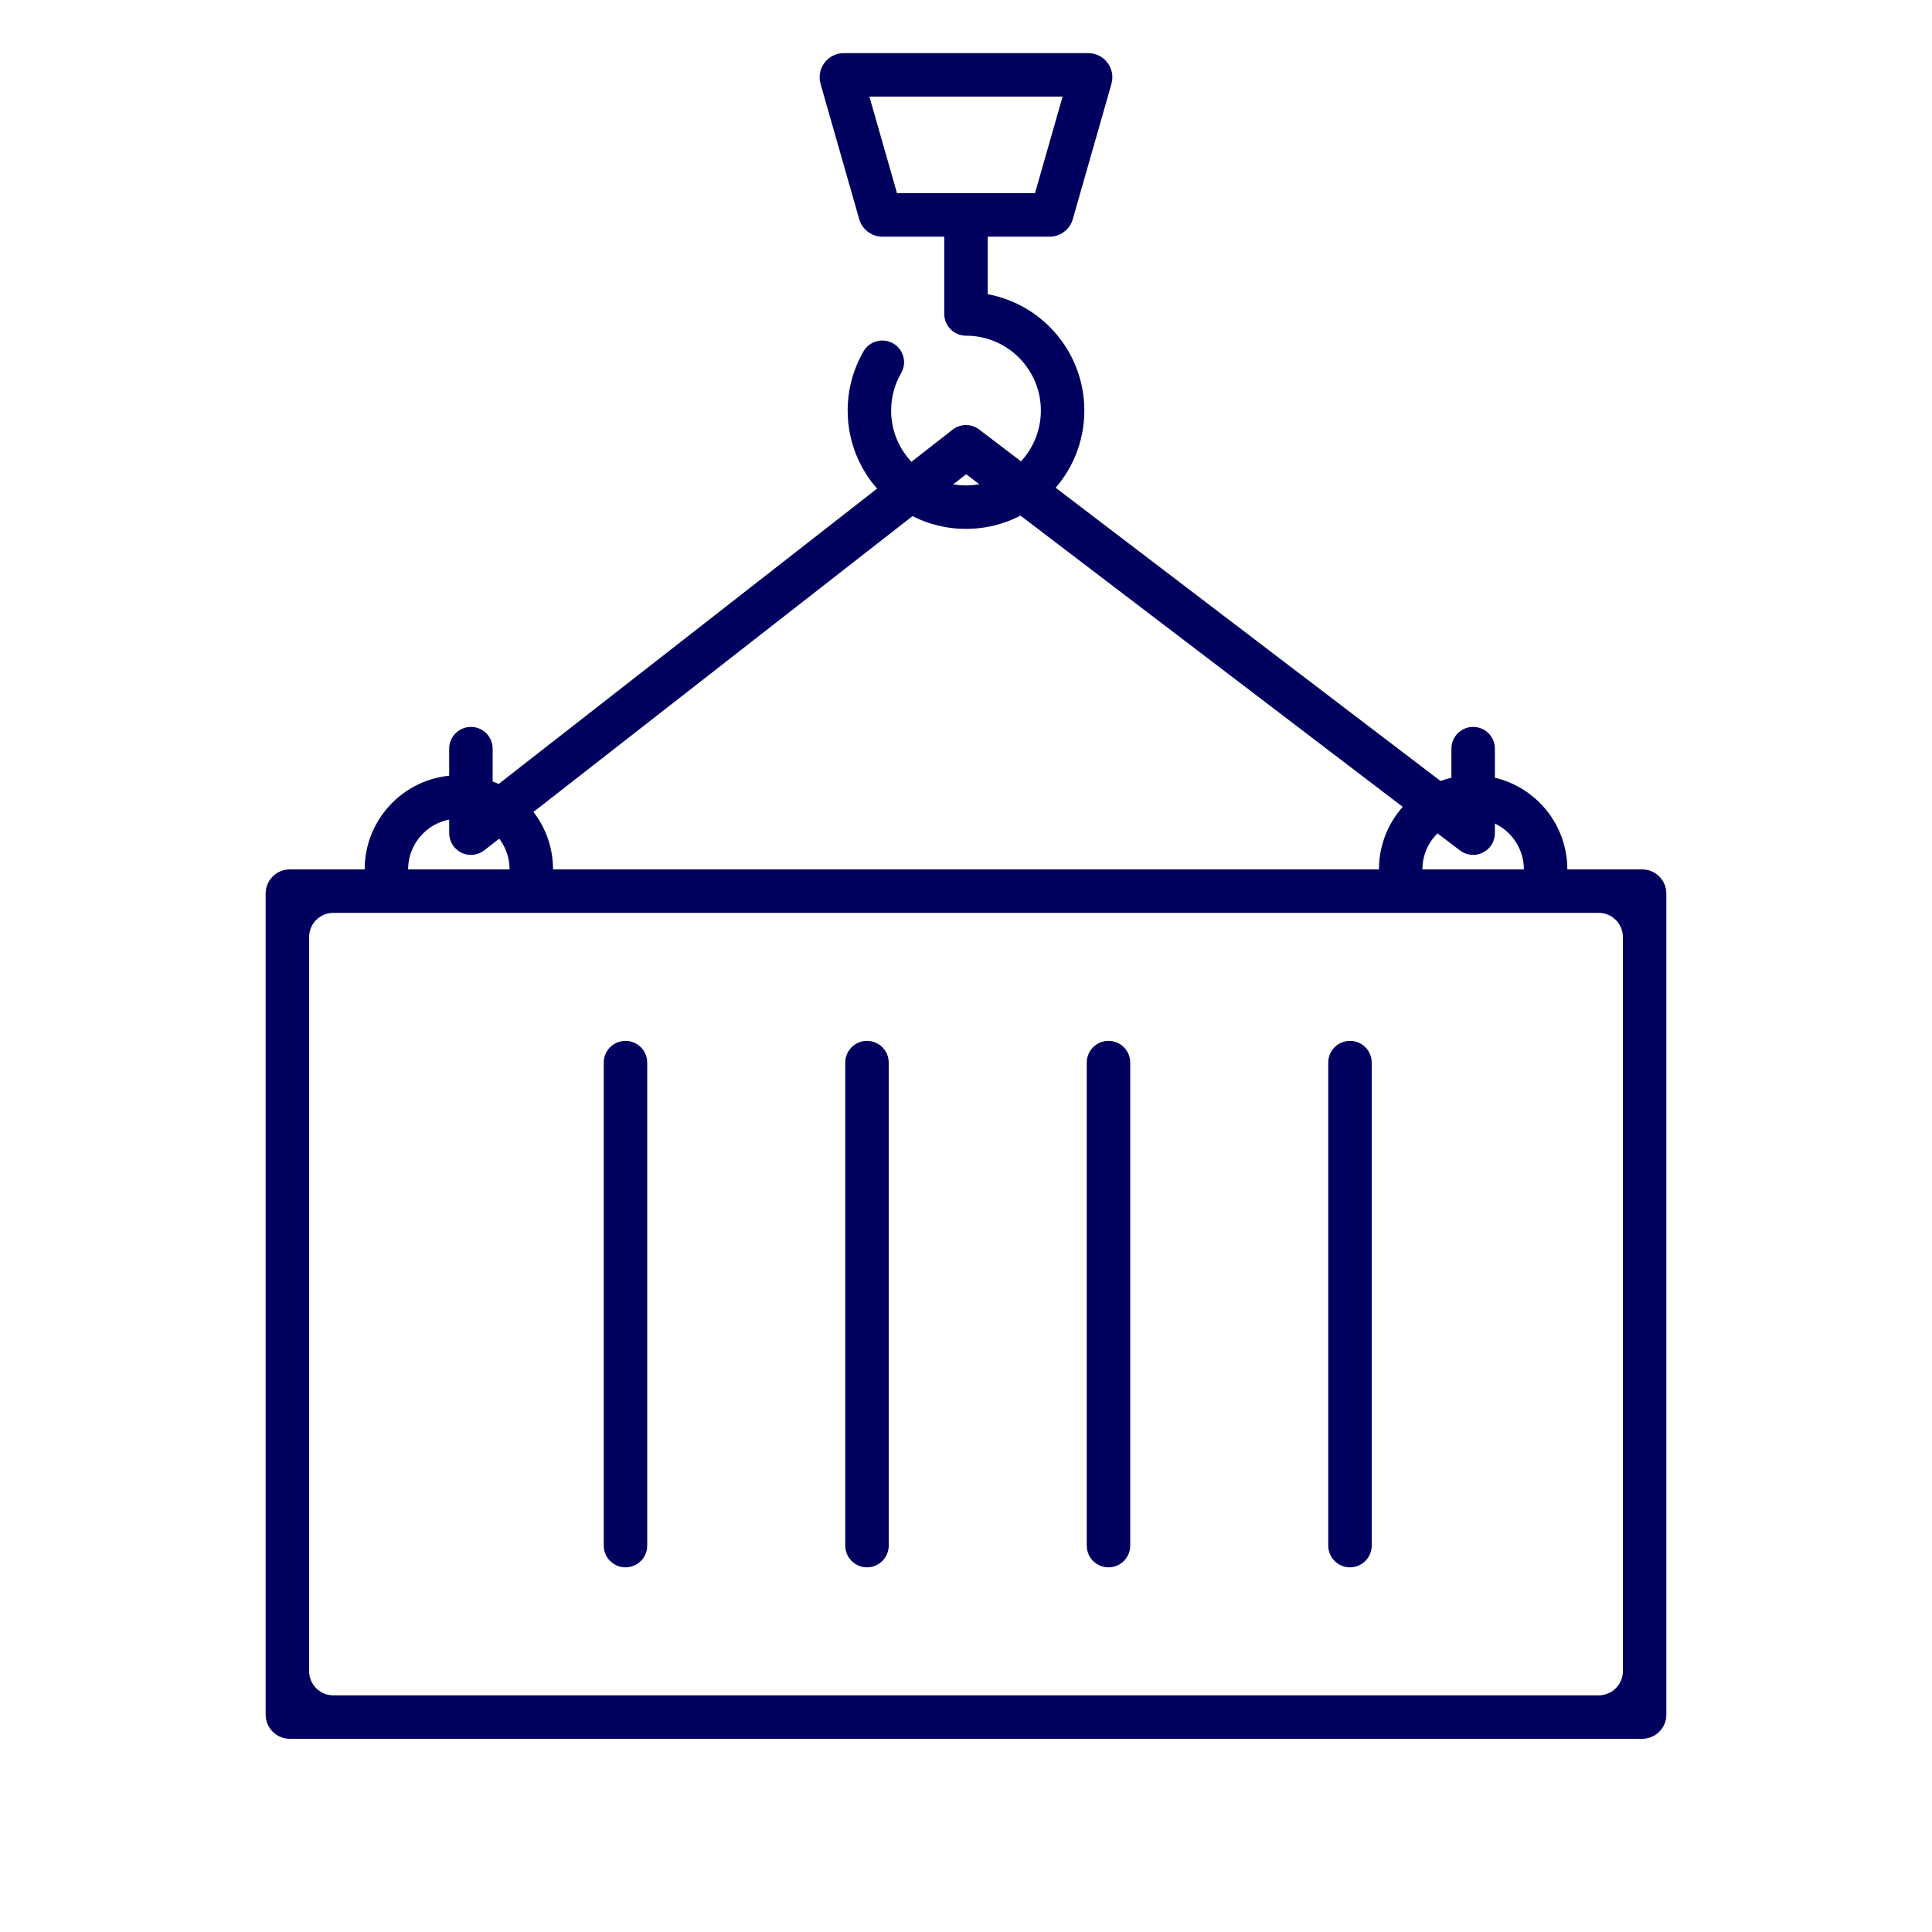 <svg width="80" height="80" viewBox="0 0 80 80" fill="none" xmlns="http://www.w3.org/2000/svg">
<path fill-rule="evenodd" clip-rule="evenodd" d="M67.2 38.8C67.2 38.248 66.752 37.8 66.2 37.8H13.8C13.248 37.8 12.8 38.248 12.8 38.8V69.2C12.8 69.752 13.248 70.2 13.8 70.2H66.2C66.752 70.2 67.2 69.752 67.2 69.2V38.8ZM12 36C11.448 36 11 36.448 11 37V71C11 71.552 11.448 72 12 72H68C68.552 72 69 71.552 69 71V37C69 36.448 68.552 36 68 36H12Z" fill="#00005F"/>
<path fill-rule="evenodd" clip-rule="evenodd" d="M19 33.9C17.84 33.9 16.9 34.84 16.9 36C16.9 36.497 16.497 36.9 16 36.9C15.503 36.9 15.1 36.497 15.1 36C15.1 33.846 16.846 32.1 19 32.1C21.154 32.1 22.9 33.846 22.9 36C22.9 36.497 22.497 36.9 22 36.9C21.503 36.9 21.1 36.497 21.1 36C21.1 34.84 20.16 33.9 19 33.9Z" fill="#00005F"/>
<path fill-rule="evenodd" clip-rule="evenodd" d="M61 33.9C59.84 33.9 58.9 34.84 58.9 36C58.9 36.497 58.497 36.9 58 36.9C57.503 36.9 57.1 36.497 57.1 36C57.1 33.846 58.846 32.1 61 32.1C63.154 32.1 64.9 33.846 64.9 36C64.9 36.497 64.497 36.9 64 36.9C63.503 36.9 63.1 36.497 63.1 36C63.1 34.84 62.16 33.9 61 33.9Z" fill="#00005F"/>
<path fill-rule="evenodd" clip-rule="evenodd" d="M40 8.1C40.497 8.1 40.9 8.503 40.9 9V12.182C43.176 12.605 44.9 14.601 44.9 17C44.9 19.706 42.706 21.9 40 21.9C37.294 21.9 35.1 19.706 35.1 17C35.1 16.109 35.339 15.271 35.756 14.549C36.005 14.119 36.556 13.972 36.986 14.221C37.416 14.47 37.563 15.02 37.314 15.451C37.051 15.906 36.9 16.434 36.9 17C36.9 18.712 38.288 20.1 40 20.1C41.712 20.1 43.1 18.712 43.1 17C43.1 15.288 41.712 13.9 40 13.9C39.503 13.9 39.1 13.497 39.1 13V9C39.1 8.503 39.503 8.1 40 8.1Z" fill="#00005F"/>
<path fill-rule="evenodd" clip-rule="evenodd" d="M39.446 17.791C39.769 17.539 40.22 17.536 40.545 17.784L60.1 32.683V31C60.1 30.503 60.503 30.1 61 30.1C61.497 30.1 61.9 30.503 61.9 31V34.5C61.9 34.842 61.706 35.155 61.399 35.306C61.093 35.458 60.727 35.423 60.455 35.216L40.007 19.637L20.054 35.209C19.783 35.421 19.414 35.46 19.105 35.309C18.796 35.158 18.6 34.844 18.6 34.5V31C18.6 30.503 19.003 30.1 19.5 30.1C19.997 30.1 20.4 30.503 20.4 31V32.656L39.446 17.791Z" fill="#00005F"/>
<path fill-rule="evenodd" clip-rule="evenodd" d="M25.9 43.1C26.397 43.1 26.8 43.503 26.8 44L26.8 64C26.8 64.497 26.397 64.9 25.9 64.9C25.403 64.9 25 64.497 25 64L25 44C25 43.503 25.403 43.1 25.9 43.1Z" fill="#00005F"/>
<path fill-rule="evenodd" clip-rule="evenodd" d="M35.9 43.1C36.397 43.1 36.8 43.503 36.8 44V64C36.8 64.497 36.397 64.9 35.9 64.9C35.403 64.9 35 64.497 35 64L35 44C35 43.503 35.403 43.1 35.9 43.1Z" fill="#00005F"/>
<path fill-rule="evenodd" clip-rule="evenodd" d="M45.9 43.1C46.397 43.1 46.8 43.503 46.8 44V64C46.8 64.497 46.397 64.9 45.9 64.9C45.403 64.9 45 64.497 45 64V44C45 43.503 45.403 43.1 45.9 43.1Z" fill="#00005F"/>
<path fill-rule="evenodd" clip-rule="evenodd" d="M55.9 43.1C56.397 43.1 56.8 43.503 56.8 44V64C56.8 64.497 56.397 64.9 55.9 64.9C55.403 64.9 55 64.497 55 64V44C55 43.503 55.403 43.1 55.9 43.1Z" fill="#00005F"/>
<path fill-rule="evenodd" clip-rule="evenodd" d="M33.978 3.475C33.795 2.836 34.275 2.2 34.939 2.2H45.061C45.725 2.2 46.205 2.836 46.022 3.475L44.422 9.075C44.3 9.504 43.907 9.8 43.461 9.8H36.539C36.093 9.8 35.7 9.504 35.578 9.075L33.978 3.475ZM36 4L37.143 8H42.857L44 4H36Z" fill="#00005F"/>
</svg>
